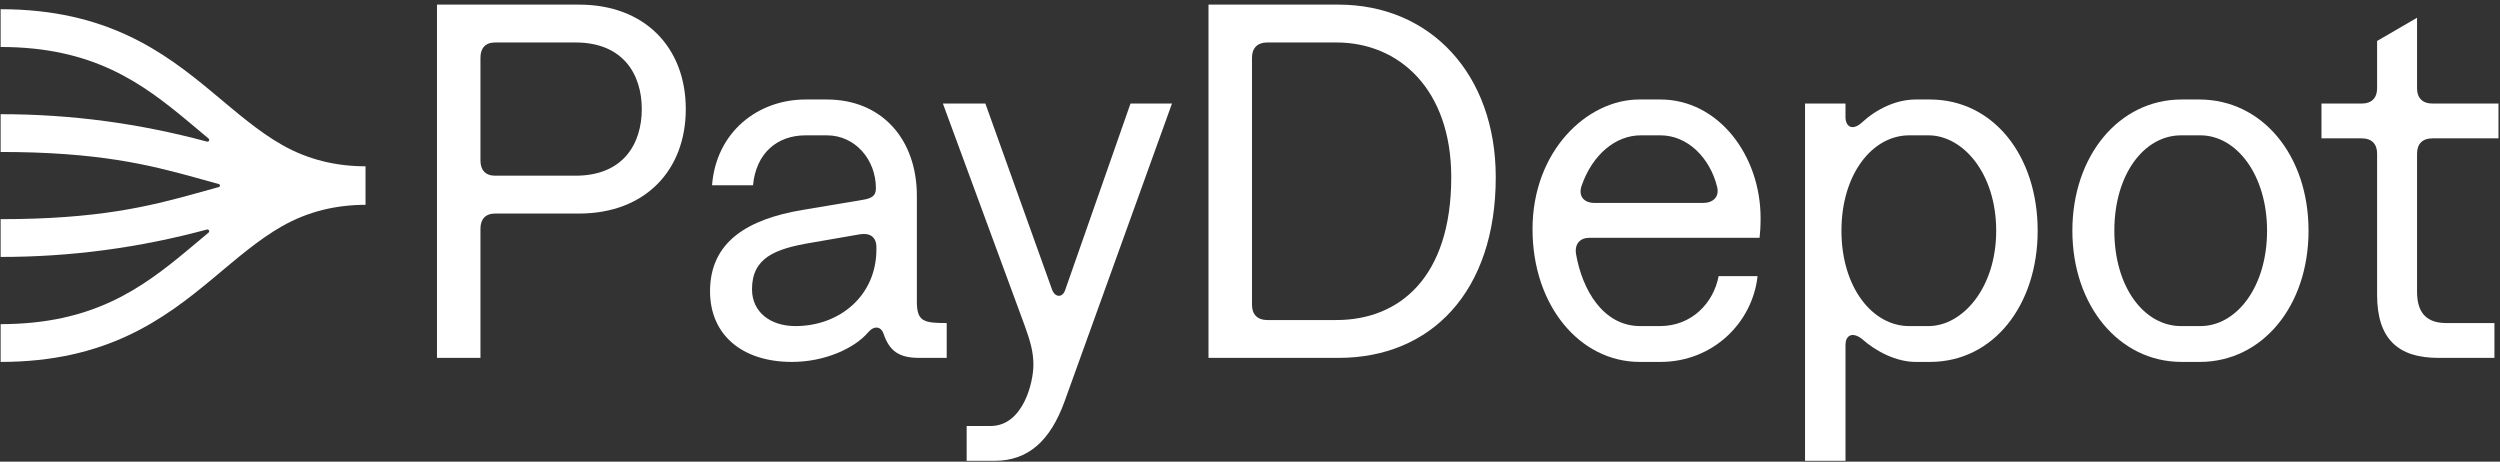 <svg width="287" height="53" viewBox="0 0 287 53" fill="none" xmlns="http://www.w3.org/2000/svg">
<rect x="0" y="0" width="287" height="53" fill="#333333" stroke="none"/>
<path d="M272.891 4.702L277.478 2.037V10.148C277.478 11.248 278.116 11.886 279.219 11.886H286.825V15.883H279.219C278.116 15.883 277.478 16.52 277.478 17.621V33.495C277.478 36.044 278.697 37.087 280.845 37.087H286.36V41.085H279.916C275.272 41.085 272.891 38.883 272.891 33.843V17.621C272.891 16.52 272.253 15.883 271.15 15.883H266.505V11.886H271.15C272.253 11.886 272.891 11.248 272.891 10.148V4.702Z" fill="white"/>
<path d="M250.448 41.548C243.249 41.548 237.908 35.059 237.908 26.485C237.908 17.911 243.249 11.422 250.448 11.422H252.48C259.678 11.422 265.02 17.795 265.02 26.485C265.02 35.175 259.678 41.548 252.538 41.548H250.448ZM252.596 37.435C256.776 37.435 260.259 32.916 260.259 26.485C260.259 20.112 256.776 15.536 252.596 15.536H250.39C246.152 15.536 242.726 19.997 242.726 26.485C242.726 32.974 246.152 37.435 250.39 37.435H252.596Z" fill="white"/>
<path d="M221.558 11.422C228.815 11.422 233.924 17.853 233.924 26.485C233.924 35.002 228.873 41.548 221.558 41.548H219.932C217.726 41.548 215.404 40.389 213.72 38.883C212.559 38.014 211.863 38.594 211.863 39.578V52.903H207.218V11.886L211.863 11.886V13.45C211.863 14.493 212.617 15.072 213.72 14.087C215.404 12.523 217.668 11.422 219.932 11.422H221.558ZM221.384 15.536H219.178C214.94 15.536 211.398 19.997 211.398 26.485C211.398 32.974 214.94 37.435 219.178 37.435H221.384C225.273 37.435 229.163 33.09 229.163 26.485C229.163 19.881 225.331 15.536 221.384 15.536Z" fill="white"/>
<path d="M182.494 27.296C181.391 27.296 180.752 27.991 180.926 29.15C181.623 33.206 184.003 37.435 188.299 37.435H190.563C194.221 37.435 196.717 34.77 197.298 31.699H201.768C201.188 37.029 196.659 41.548 190.622 41.548H188.241C181.391 41.548 175.934 35.117 175.934 26.311C175.934 17.331 182.204 11.422 188.183 11.422H190.622C197.24 11.422 202.116 17.795 202.116 25.037C202.116 26.138 202.058 26.717 202 27.296H182.494ZM181.565 21.329C181.159 22.546 181.855 23.299 183.074 23.299H195.498C196.659 23.299 197.414 22.604 197.124 21.445C196.311 18.143 193.757 15.536 190.622 15.536H188.357C185.513 15.536 182.842 17.679 181.565 21.329Z" fill="white"/>
<path d="M138.736 41.085V0.531L153.656 0.531C164.223 0.531 171.712 8.526 171.712 20.344C171.712 33.495 164.281 41.085 153.656 41.085H138.736ZM153.424 36.74C160.623 36.74 166.603 31.873 166.603 20.344C166.603 10.264 160.623 4.876 153.424 4.876L145.471 4.876C144.368 4.876 143.729 5.513 143.729 6.614V35.002C143.729 36.102 144.368 36.74 145.471 36.74H153.424Z" fill="white"/>
<path d="M113.701 48.906C117.474 48.906 118.635 43.866 118.635 41.896C118.635 40.389 118.287 39.173 117.59 37.261L108.243 11.886L113.12 11.886L120.783 33.264C121.132 34.191 122.003 34.191 122.293 33.264L129.782 11.886H134.543L122.177 46.183C120.551 50.586 118.055 52.903 114.165 52.903H110.972V48.906H113.701Z" fill="white"/>
<path d="M90.917 41.548C85.169 41.548 81.512 38.42 81.512 33.437C81.512 27.702 85.924 25.153 92.078 24.11L98.986 22.951C100.089 22.777 100.554 22.488 100.554 21.619C100.554 18.316 98.174 15.536 94.922 15.536H92.484C89.233 15.536 86.795 17.563 86.446 21.271H81.744C82.208 15.188 86.969 11.422 92.484 11.422H94.922C101.192 11.422 105.256 15.941 105.256 22.488V34.654C105.256 36.913 106.069 37.087 108.682 37.087V41.085H105.547C103.224 41.085 102.121 40.332 101.425 38.304C101.134 37.435 100.322 37.377 99.683 38.13C98.115 39.984 94.69 41.548 90.917 41.548ZM91.323 37.435C96.374 37.435 100.612 33.959 100.612 28.629V28.397C100.612 27.238 99.915 26.717 98.754 26.891L93.065 27.876C88.943 28.571 86.33 29.614 86.33 33.206C86.33 35.813 88.42 37.435 91.323 37.435Z" fill="white"/>
<path d="M50.165 41.085V0.531L66.478 0.531C74.025 0.531 78.728 5.455 78.728 12.523C78.728 19.591 74.025 24.515 66.478 24.515H56.841C55.738 24.515 55.157 25.153 55.157 26.253V41.085H50.165ZM66.072 20.17C71.587 20.17 73.677 16.463 73.677 12.523C73.677 8.526 71.529 4.876 66.072 4.876H56.841C55.738 4.876 55.157 5.513 55.157 6.614V18.432C55.157 19.533 55.738 20.17 56.841 20.17H66.072Z" fill="white"/>
<path d="M41.963 23.514C38.573 23.514 35.357 24.282 32.396 25.961C29.647 27.521 27.197 29.672 24.398 32.001C18.816 36.645 12.232 41.548 0.072 41.548L0.072 37.211C10.704 37.211 16.297 33.076 21.58 28.681C22.37 28.023 23.154 27.357 23.945 26.7C24.11 26.563 23.97 26.293 23.762 26.348C15.972 28.444 8.189 29.497 0.072 29.497L0.072 25.16C11.215 25.16 17.099 23.697 22.398 22.227L25.116 21.475C25.206 21.45 25.253 21.378 25.261 21.303C25.253 21.227 25.206 21.155 25.116 21.131L22.398 20.378C17.099 18.909 11.215 17.446 0.072 17.446L0.072 13.109C8.189 13.109 15.972 14.161 23.762 16.257C23.97 16.313 24.11 16.042 23.945 15.905C23.154 15.248 22.37 14.583 21.58 13.925C16.297 9.53 10.704 5.394 0.072 5.394L0.072 1.058C12.232 1.058 18.816 5.961 24.398 10.604C27.197 12.933 29.647 15.085 32.396 16.644C35.357 18.324 38.573 19.091 41.963 19.091V23.514Z" fill="white"/>
</svg>
